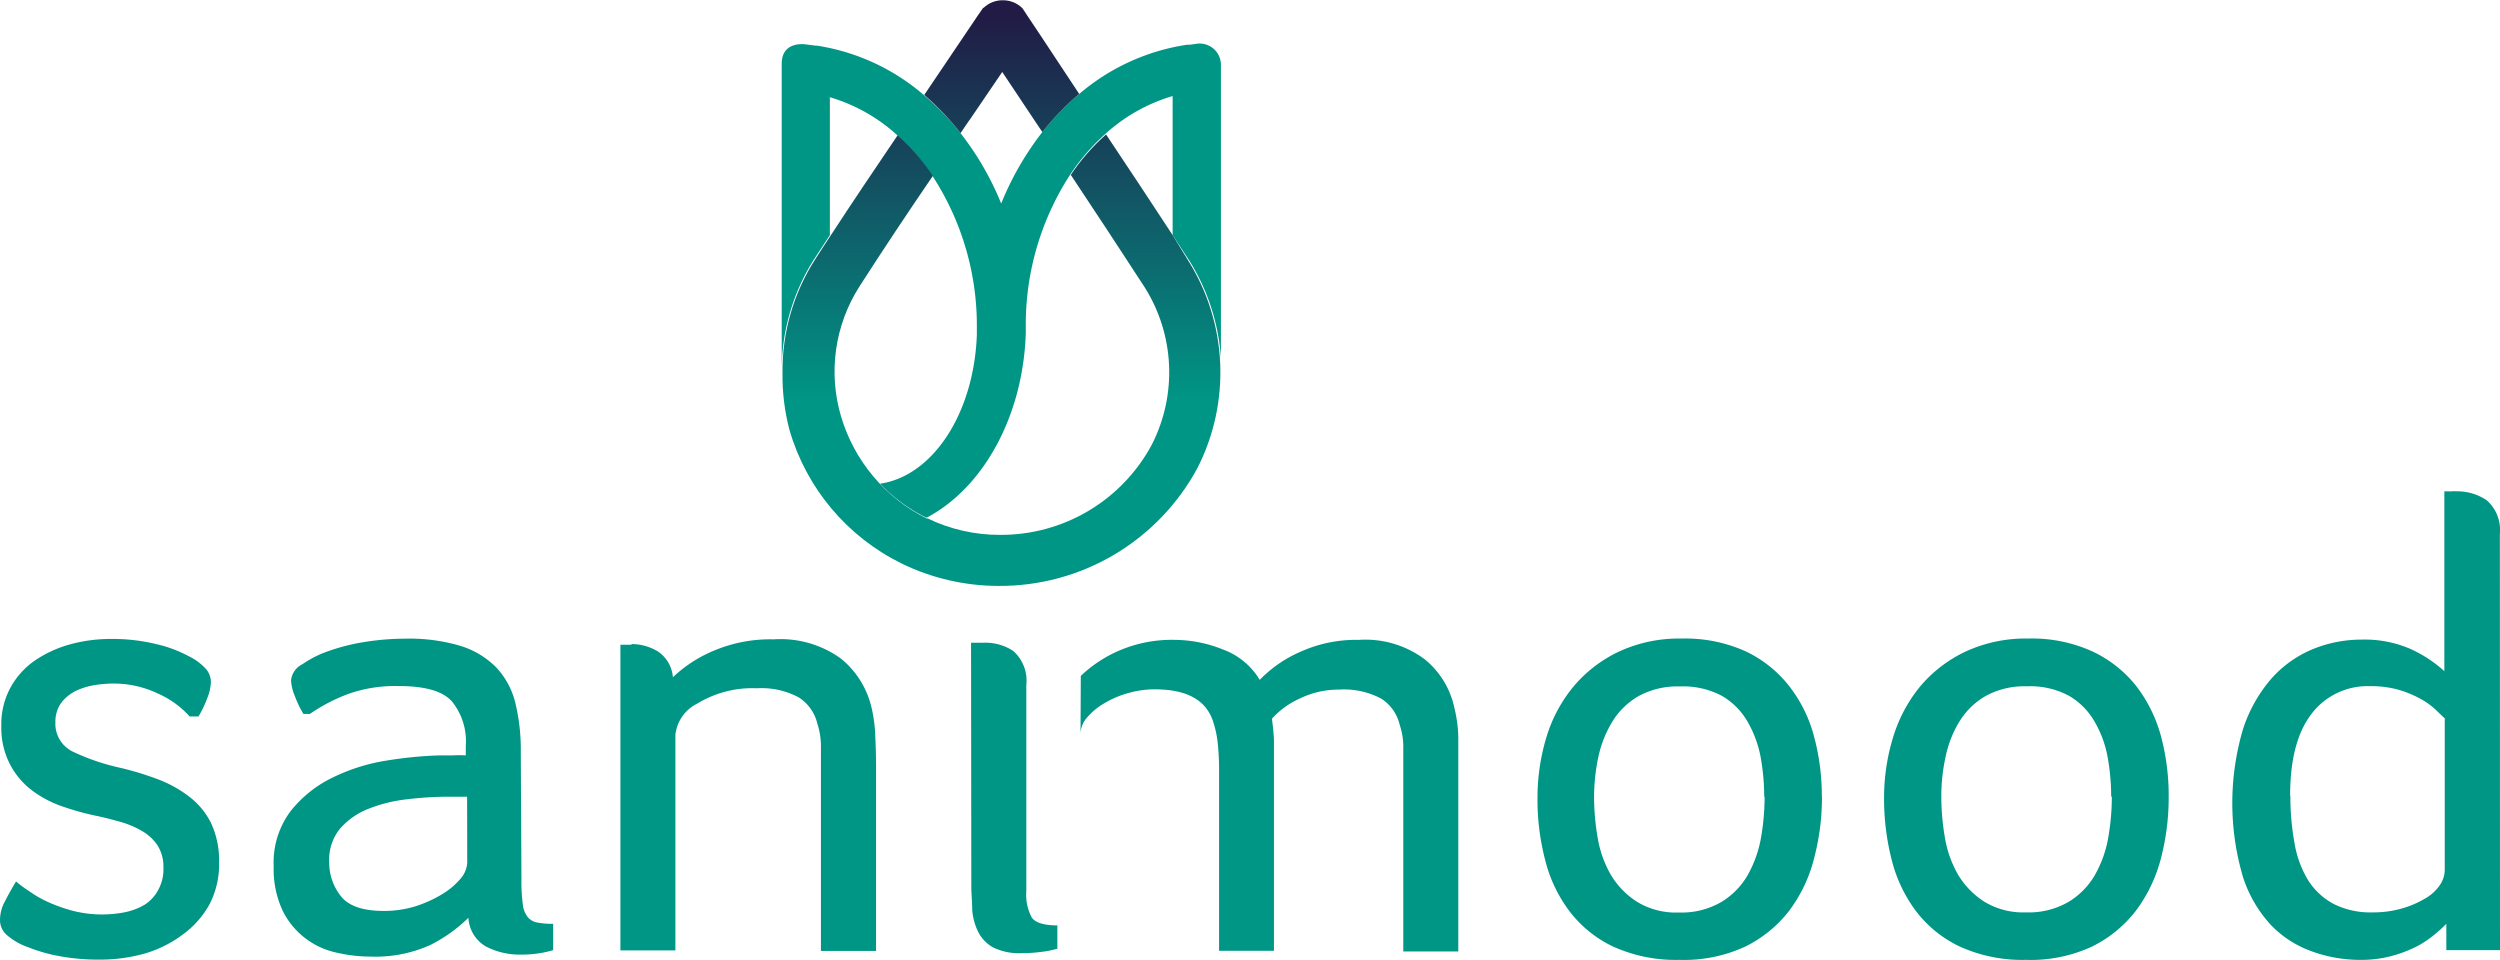 <svg id="Laag_1" data-name="Laag 1" xmlns="http://www.w3.org/2000/svg" xmlns:xlink="http://www.w3.org/1999/xlink" viewBox="0 0 190 72.95"><defs><style>.cls-1{fill:none;}.cls-2{clip-path:url(#clip-path);}.cls-3{clip-path:url(#clip-path-2);}.cls-4{fill:#009686;}.cls-5{clip-path:url(#clip-path-3);}.cls-6{fill:url(#Naamloos_verloop_2);}.cls-7{clip-path:url(#clip-path-4);}.cls-8{fill:url(#Naamloos_verloop_2-2);}</style><clipPath id="clip-path" transform="translate(0 -58.53)"><rect class="cls-1" y="58.53" width="190" height="72.95"/></clipPath><clipPath id="clip-path-2" transform="translate(0 -58.53)"><rect class="cls-1" x="-87.46" y="-34.42" width="365.15" height="258.19"/></clipPath><clipPath id="clip-path-3" transform="translate(0 -58.53)"><path class="cls-1" d="M74.73,59.11l-.41.59h0l-4,5.93-.08.11A20.28,20.28,0,0,1,73,68.65l.59-.87.16-.22L76.17,64l2.5,3.75.55.82a19.76,19.76,0,0,1,2.8-2.9l0,0c-.82-1.22-2.63-4-3.93-5.93h0l-.34-.52-.06-.08a2.09,2.09,0,0,0-1.48-.59,2.06,2.06,0,0,0-1.46.58"/></clipPath><linearGradient id="Naamloos_verloop_2" x1="-5.85" y1="4.41" x2="-5.42" y2="4.41" gradientTransform="matrix(0, -68.21, -68.21, 0, 377.14, -368.5)" gradientUnits="userSpaceOnUse"><stop offset="0" stop-color="#009686"/><stop offset="1" stop-color="#211b45"/></linearGradient><clipPath id="clip-path-4" transform="translate(0 -58.53)"><path class="cls-1" d="M81.38,71.82c1.87,2.82,3.76,5.68,5.6,8.52a12.11,12.11,0,0,1,.55,12A13,13,0,0,1,76,99.18h0a12.52,12.52,0,0,1-5.5-1.25l-.08,0a12.7,12.7,0,0,1-6.5-7.75,12,12,0,0,1,1.4-9.88c1.81-2.82,3.69-5.64,5.58-8.41a16,16,0,0,0-2.68-3.08c-1.7,2.51-3.42,5.06-5.09,7.62-.39.6-.79,1.2-1.17,1.8a15.69,15.69,0,0,0-2.49,8.65A16.24,16.24,0,0,0,60,91.21a16.41,16.41,0,0,0,8.55,10.16,16.84,16.84,0,0,0,7.34,1.69h0a17.05,17.05,0,0,0,15.1-8.93,16,16,0,0,0-.72-15.85h0L89.12,76.4c-1.67-2.56-3.37-5.12-5.06-7.65a15.89,15.89,0,0,0-2.68,3.07"/></clipPath><linearGradient id="Naamloos_verloop_2-2" x1="-5.85" y1="4.41" x2="-5.42" y2="4.41" gradientTransform="matrix(0, -68.21, -68.21, 0, 377.12, -368.5)" xlink:href="#Naamloos_verloop_2"/></defs><g class="cls-2"><g class="cls-3"><path class="cls-4" d="M59.41,63.34l0,23.51h0a15.76,15.76,0,0,1,2.48-8.65l1.18-1.8V65.92a13,13,0,0,1,5.09,2.86,16,16,0,0,1,2.68,3.08,20.82,20.82,0,0,1,3.4,11.62V84c-.23,6-3.38,10.72-7.36,11.29a12.52,12.52,0,0,0,3.49,2.57l.08,0c4.24-2.24,7.3-7.64,7.51-14l0-.47a20.91,20.91,0,0,1,3.42-11.66,15.89,15.89,0,0,1,2.68-3.07,13.11,13.11,0,0,1,5.06-2.83V76.4l1.23,1.88h0a15.92,15.92,0,0,1,2.44,7.46V63.53a1.62,1.62,0,0,0-1.93-1.66l-.45.06-.2,0A16.32,16.32,0,0,0,82,65.69a19.76,19.76,0,0,0-2.8,2.9A22.72,22.72,0,0,0,76.09,74,22.18,22.18,0,0,0,73,68.65a19.7,19.7,0,0,0-2.79-2.9A16.23,16.23,0,0,0,62.09,62L62,62l-.8-.1s-1.79-.28-1.79,1.48" transform="translate(0 -58.53)"/></g><g class="cls-5"><rect class="cls-6" x="70.22" width="11.8" height="10.13"/></g><g class="cls-7"><rect class="cls-8" x="59.37" y="10.22" width="33.61" height="34.32"/></g><g class="cls-3"><path class="cls-4" d="M14.36,108.41a4.27,4.27,0,0,1,1.33,1,1.61,1.61,0,0,1,.34.91,3.57,3.57,0,0,1-.27,1.25,9.05,9.05,0,0,1-.67,1.41l-.68,0A7,7,0,0,0,12,111.24a7.78,7.78,0,0,0-3.42-.76,9.13,9.13,0,0,0-1.4.12,5.22,5.22,0,0,0-1.42.44,3.16,3.16,0,0,0-1.11.91,2.45,2.45,0,0,0-.44,1.48,2.35,2.35,0,0,0,1.4,2.26,16.66,16.66,0,0,0,3.47,1.18,22.37,22.37,0,0,1,2.85.86,9.15,9.15,0,0,1,2.43,1.33,5.73,5.73,0,0,1,1.67,2,6.76,6.76,0,0,1,.62,3.05,6.54,6.54,0,0,1-.74,3.17,7,7,0,0,1-2,2.26A9.05,9.05,0,0,1,11,131a12.54,12.54,0,0,1-3.42.46,16.19,16.19,0,0,1-3.1-.27,12.24,12.24,0,0,1-2.31-.66,4.93,4.93,0,0,1-1.72-1A1.51,1.51,0,0,1,0,128.42a2.94,2.94,0,0,1,.34-1.32c.23-.46.53-1,.88-1.58.23.2.55.45,1,.74a8.37,8.37,0,0,0,1.47.84,11.83,11.83,0,0,0,1.88.66,9,9,0,0,0,3.92.1,4.82,4.82,0,0,0,1.5-.57A3,3,0,0,0,12,126.21a3.25,3.25,0,0,0,.42-1.72,3.07,3.07,0,0,0-.44-1.7,3.57,3.57,0,0,0-1.18-1.1A7.2,7.2,0,0,0,9.18,121c-.6-.17-1.21-.33-1.83-.46a20.45,20.45,0,0,1-2.72-.76,8.23,8.23,0,0,1-2.3-1.26,5.89,5.89,0,0,1-1.62-2,6.06,6.06,0,0,1-.61-2.85,5.83,5.83,0,0,1,.69-2.87,6,6,0,0,1,1.86-2.07,9,9,0,0,1,2.68-1.23,11.64,11.64,0,0,1,3.13-.41,14,14,0,0,1,3.41.39,9.88,9.88,0,0,1,2.49.93" transform="translate(0 -58.53)"/><path class="cls-4" d="M39.63,125.38a12.59,12.59,0,0,0,.1,1.84,1.9,1.9,0,0,0,.37,1,1.2,1.2,0,0,0,.73.42,5.82,5.82,0,0,0,1.21.1v2a7.34,7.34,0,0,1-1.08.24,8.24,8.24,0,0,1-1.33.1,5.62,5.62,0,0,1-2.69-.61,2.68,2.68,0,0,1-1.34-2.19,11.45,11.45,0,0,1-2.94,2.09,10.18,10.18,0,0,1-4.51.86,11.34,11.34,0,0,1-2.57-.3,5.95,5.95,0,0,1-4.1-3.19,7.49,7.49,0,0,1-.68-3.39,6.49,6.49,0,0,1,1.3-4.19,9.13,9.13,0,0,1,3.21-2.55,14.35,14.35,0,0,1,4.09-1.28,30.45,30.45,0,0,1,4-.39h1a7.88,7.88,0,0,1,1,0v-.74a4.8,4.8,0,0,0-1.06-3.37c-.7-.77-2-1.16-4.05-1.16a10.74,10.74,0,0,0-3.74.57,13.25,13.25,0,0,0-3,1.55h-.49a8,8,0,0,1-.66-1.38,3.44,3.44,0,0,1-.28-1.18A1.55,1.55,0,0,1,23,109a8.07,8.07,0,0,1,2-1,15.27,15.27,0,0,1,2.78-.69,19.34,19.34,0,0,1,3-.24,13.58,13.58,0,0,1,4.19.54,6.52,6.52,0,0,1,2.72,1.62,6,6,0,0,1,1.47,2.7,15,15,0,0,1,.42,3.74Zm-4.13-6.3H34.08a26.62,26.62,0,0,0-3.18.2A11.31,11.31,0,0,0,28,120a5.55,5.55,0,0,0-2.15,1.5,3.72,3.72,0,0,0-.83,2.53,4.09,4.09,0,0,0,.88,2.6c.59.76,1.68,1.13,3.28,1.13a8.05,8.05,0,0,0,2.42-.36,9.5,9.5,0,0,0,2-.91,5.59,5.59,0,0,0,1.4-1.18,2,2,0,0,0,.51-1.23Z" transform="translate(0 -58.53)"/><path class="cls-4" d="M48,107.48a3.86,3.86,0,0,1,2,.56A2.6,2.6,0,0,1,51.14,110a10.16,10.16,0,0,1,3.07-2,11,11,0,0,1,4.59-.88,7.83,7.83,0,0,1,5.12,1.47,6.76,6.76,0,0,1,2.31,3.69,10.85,10.85,0,0,1,.29,2.18q.06,1.21.06,2.34v14H62.39V116.92c0-.62,0-1.22,0-1.8a5.75,5.75,0,0,0-.27-1.59,3.27,3.27,0,0,0-1.42-2,6,6,0,0,0-3.2-.69A8,8,0,0,0,53,112a3,3,0,0,0-1.67,2.38v16.38H47.15V107.53h.25l.27,0,.32,0" transform="translate(0 -58.53)"/><path class="cls-4" d="M73.8,107.38h.3l.27,0,.32,0A3.84,3.84,0,0,1,77,108a3,3,0,0,1,1,2.58v15.69a3.64,3.64,0,0,0,.42,2c.28.39.93.59,1.94.59v1.77a7,7,0,0,1-1.2.24,11,11,0,0,1-1.5.1,4.48,4.48,0,0,1-2.19-.44,2.79,2.79,0,0,1-1.13-1.18,4.57,4.57,0,0,1-.45-1.65c0-.61-.07-1.2-.07-1.79Z" transform="translate(0 -58.53)"/><path class="cls-4" d="M138.47,119.08a18.29,18.29,0,0,1-.59,4.65,11.18,11.18,0,0,1-1.89,4,9.52,9.52,0,0,1-3.37,2.75,11.12,11.12,0,0,1-5,1,11.53,11.53,0,0,1-5-1,9,9,0,0,1-3.31-2.66,10.71,10.71,0,0,1-1.87-3.9,18.13,18.13,0,0,1-.59-4.7,15.89,15.89,0,0,1,.68-4.67,11,11,0,0,1,2.07-3.86,10.17,10.17,0,0,1,3.42-2.63,10.87,10.87,0,0,1,4.79-1,11.13,11.13,0,0,1,4.92,1A9.22,9.22,0,0,1,136,110.7a10.61,10.61,0,0,1,1.87,3.81,17.45,17.45,0,0,1,.59,4.57m-4.38,0a17,17,0,0,0-.27-3,8.47,8.47,0,0,0-1-2.71,5.33,5.33,0,0,0-1.92-1.94,6.25,6.25,0,0,0-3.21-.73,6.16,6.16,0,0,0-3.14.73,5.61,5.61,0,0,0-2,1.94,8.63,8.63,0,0,0-1.07,2.71,14.69,14.69,0,0,0-.32,3,18.3,18.3,0,0,0,.27,3.1,8.38,8.38,0,0,0,1,2.83,6.25,6.25,0,0,0,2,2.06,5.66,5.66,0,0,0,3.16.81,6,6,0,0,0,3.26-.81,5.7,5.7,0,0,0,2-2.06,9,9,0,0,0,1-2.83,18.3,18.3,0,0,0,.27-3.1" transform="translate(0 -58.53)"/><path class="cls-4" d="M164.82,119.08a18.29,18.29,0,0,1-.58,4.65,11.37,11.37,0,0,1-1.9,4,9.52,9.52,0,0,1-3.37,2.75,11.08,11.08,0,0,1-5,1,11.5,11.5,0,0,1-5-1,9,9,0,0,1-3.32-2.66,10.87,10.87,0,0,1-1.87-3.9,18.57,18.57,0,0,1-.59-4.7,15.56,15.56,0,0,1,.69-4.67,11.18,11.18,0,0,1,2.06-3.86,10.17,10.17,0,0,1,3.42-2.63,10.87,10.87,0,0,1,4.79-1,11.07,11.07,0,0,1,4.92,1,9.26,9.26,0,0,1,3.3,2.63,10.94,10.94,0,0,1,1.87,3.81,17.45,17.45,0,0,1,.58,4.57m-4.37,0a17,17,0,0,0-.27-3,8.25,8.25,0,0,0-1-2.71,5.33,5.33,0,0,0-1.92-1.94,6.2,6.2,0,0,0-3.21-.73,6.12,6.12,0,0,0-3.13.73,5.64,5.64,0,0,0-2,1.94,8.38,8.38,0,0,0-1.06,2.71,14,14,0,0,0-.32,3,18.3,18.3,0,0,0,.27,3.1,8.36,8.36,0,0,0,1,2.83,6.25,6.25,0,0,0,2,2.06,5.68,5.68,0,0,0,3.16.81,6,6,0,0,0,3.26-.81,5.7,5.7,0,0,0,2-2.06,8.77,8.77,0,0,0,1-2.83,18.3,18.3,0,0,0,.27-3.1" transform="translate(0 -58.53)"/><path class="cls-4" d="M190,130.74h-4.08v-2c-.26.27-.59.57-1,.9a7.42,7.42,0,0,1-1.41.9,10.11,10.11,0,0,1-1.84.67,8.92,8.92,0,0,1-2.26.27,10.69,10.69,0,0,1-3.69-.64,8,8,0,0,1-3.12-2,9.75,9.75,0,0,1-2.14-3.68,19.85,19.85,0,0,1,0-11.19,11.09,11.09,0,0,1,2.16-3.86,8.61,8.61,0,0,1,3.14-2.24,9.75,9.75,0,0,1,3.72-.73,8.73,8.73,0,0,1,3.76.73,9.83,9.83,0,0,1,2.53,1.67V95.87h.29a1.58,1.58,0,0,0,.28,0,1.77,1.77,0,0,1,.32,0,4,4,0,0,1,2.33.68,3,3,0,0,1,1,2.56ZM174.07,119a19.36,19.36,0,0,0,.3,3.53,8,8,0,0,0,1,2.82,5.19,5.19,0,0,0,1.95,1.86,6.18,6.18,0,0,0,3,.66,7.75,7.75,0,0,0,2.2-.29,7.43,7.43,0,0,0,1.75-.74,3.42,3.42,0,0,0,1.13-1,2.09,2.09,0,0,0,.4-1.18V113.18h.05l-.77-.74a5.67,5.67,0,0,0-1.18-.83,8.35,8.35,0,0,0-1.65-.67,7.77,7.77,0,0,0-2.13-.26,5.33,5.33,0,0,0-4.44,2.1c-1.09,1.41-1.63,3.48-1.63,6.23" transform="translate(0 -58.53)"/><path class="cls-4" d="M82.12,114.26a1.94,1.94,0,0,1,.5-1.2A5,5,0,0,1,83.89,112a7.36,7.36,0,0,1,1.8-.78,7.28,7.28,0,0,1,2.09-.3c2.42,0,3.9.82,4.42,2.46a7.74,7.74,0,0,1,.35,1.65c.06.6.1,1.25.1,1.94v13.82h4.17v-14c0-.65,0-1.28,0-1.89s-.09-1.19-.15-1.75a6.28,6.28,0,0,1,2.09-1.52,6.73,6.73,0,0,1,3-.69,6,6,0,0,1,3.22.69,3.24,3.24,0,0,1,1.4,2,5.1,5.1,0,0,1,.27,1.59q0,.87,0,1.8v13.82h4.18v-14c0-.75,0-1.53,0-2.33a10.16,10.16,0,0,0-.3-2.19,6.46,6.46,0,0,0-2.26-3.69,7.54,7.54,0,0,0-5-1.47,10.28,10.28,0,0,0-4.45.91,9.63,9.63,0,0,0-3.08,2.13,5.43,5.43,0,0,0-2.8-2.31,9.92,9.92,0,0,0-3.64-.73A10.1,10.1,0,0,0,85,108a9.83,9.83,0,0,0-2.86,1.9" transform="translate(0 -58.53)"/></g></g></svg>